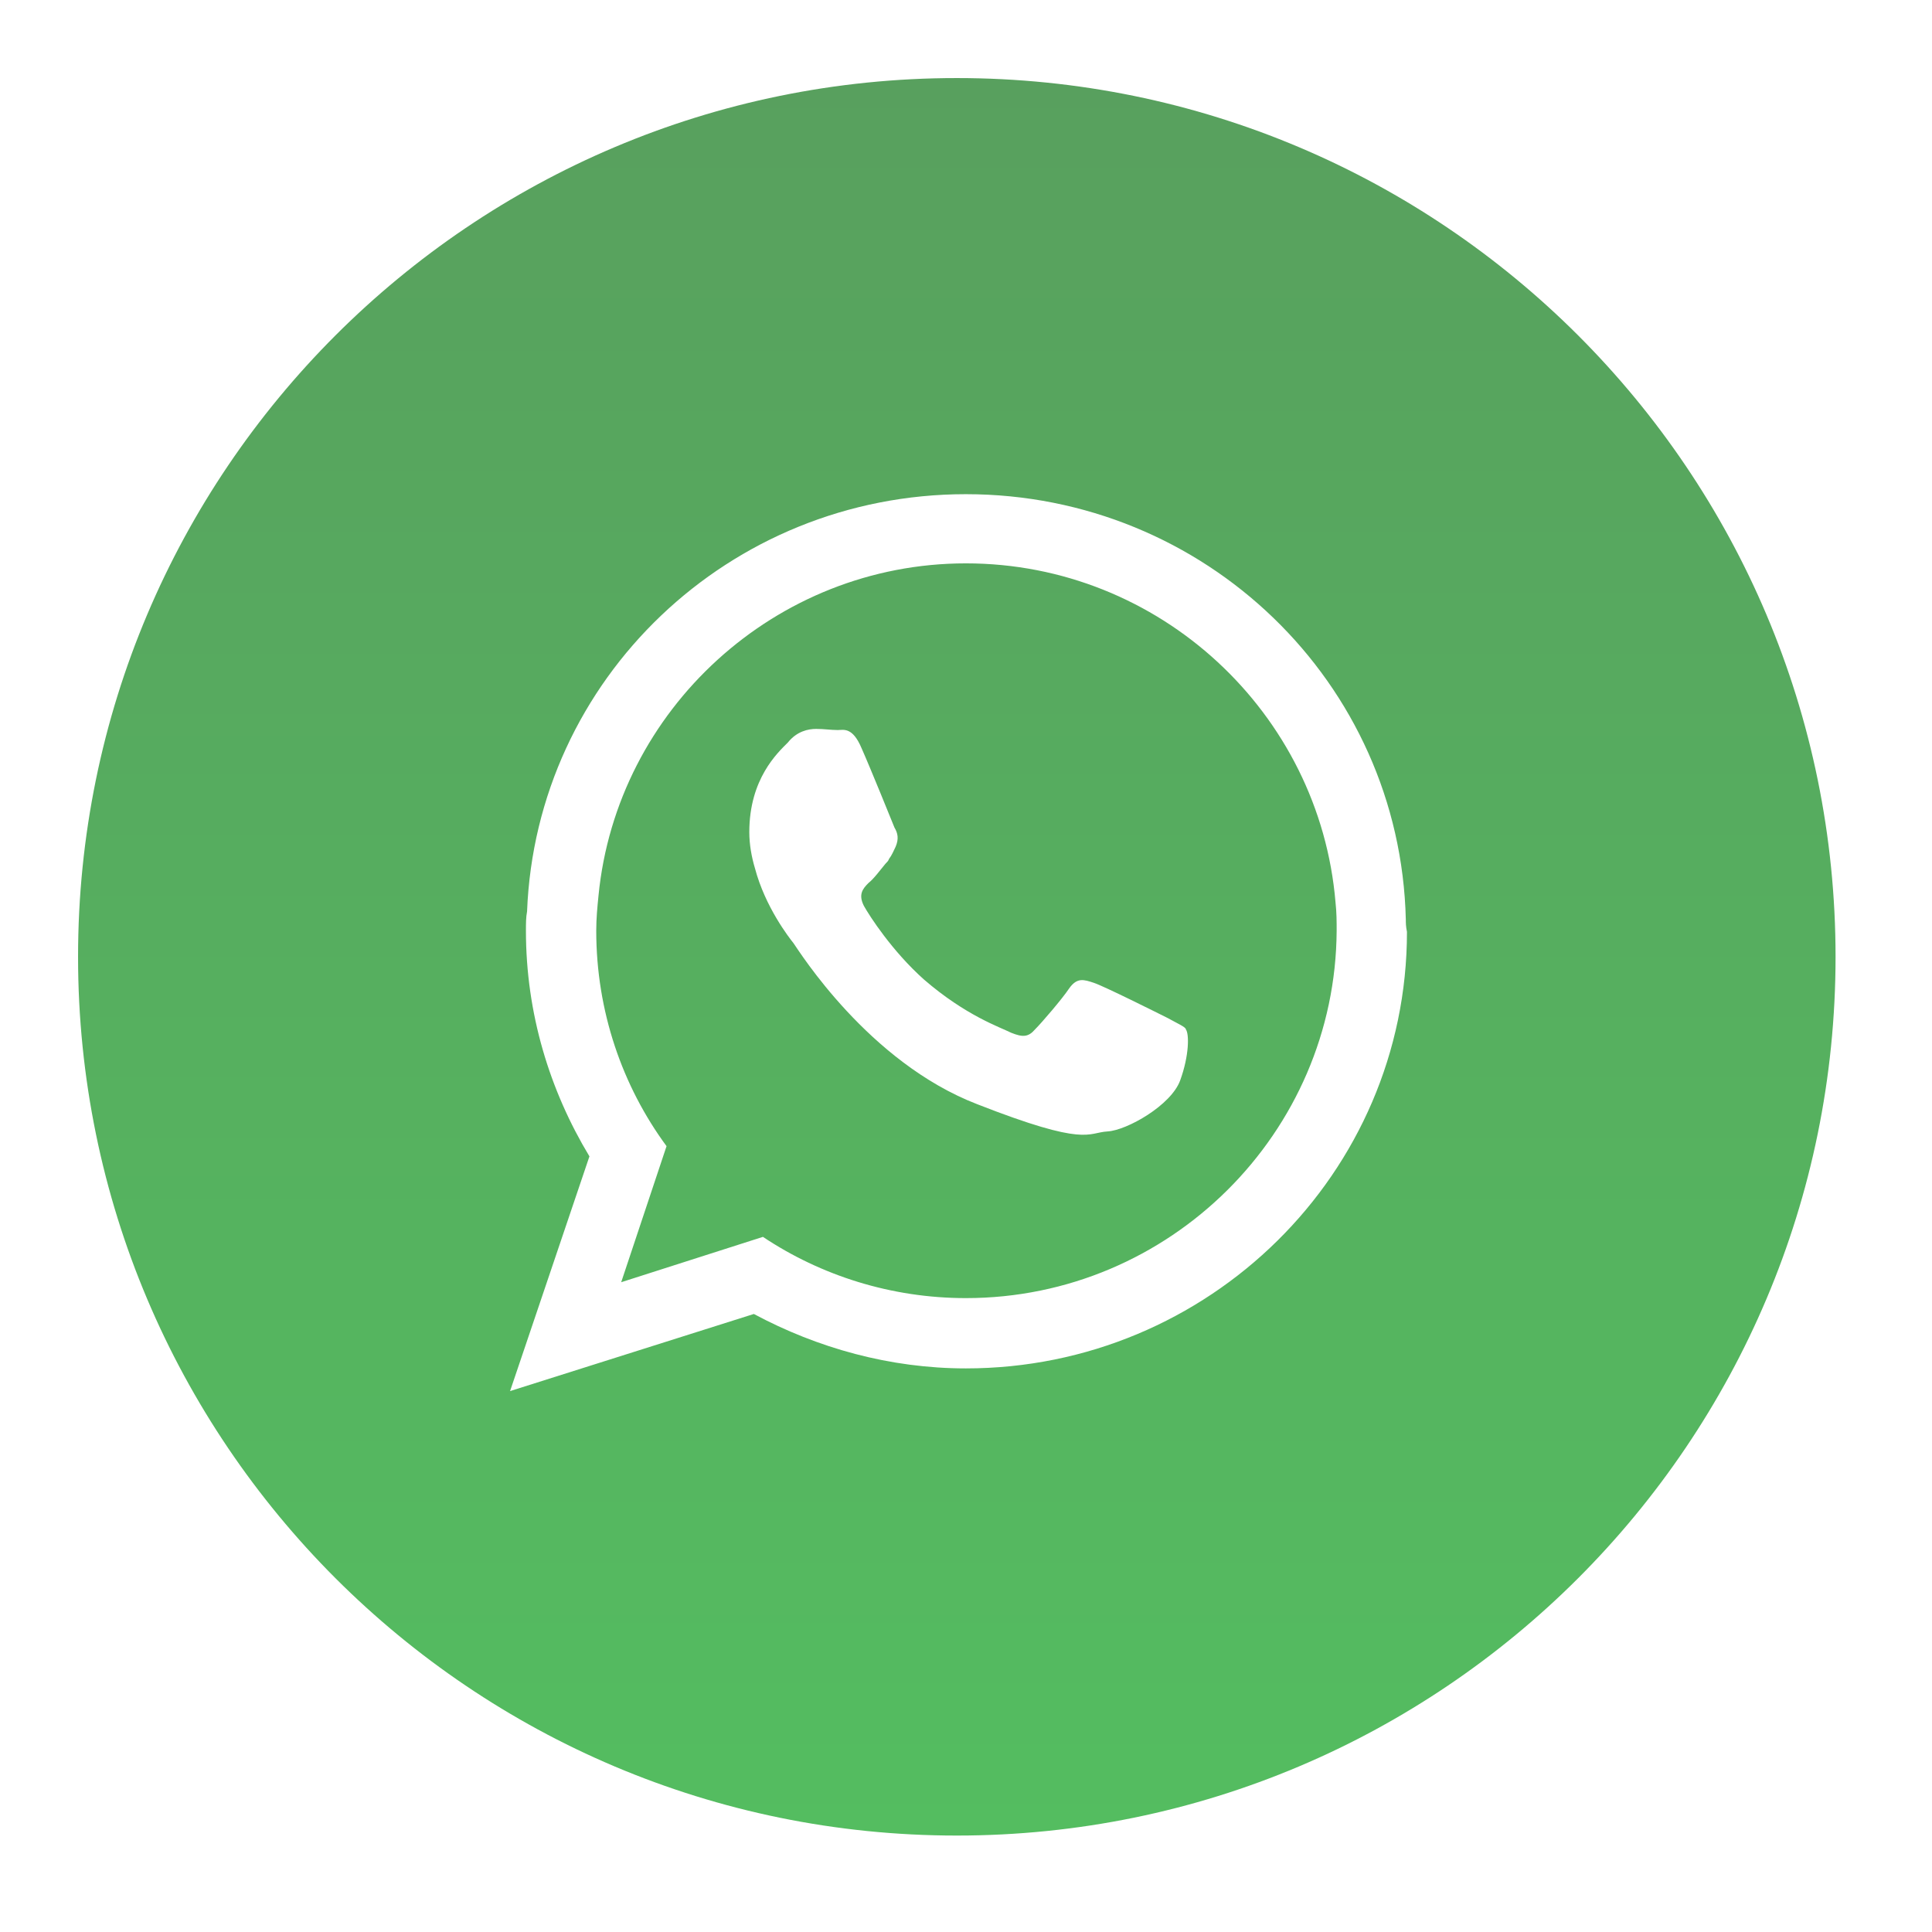 <svg width="99" height="99" viewBox="0 0 99 99" fill="none" xmlns="http://www.w3.org/2000/svg">
<g filter="url(#filter0_d_17_15)">
<path d="M49.029 90.058C73.898 90.058 94.058 69.898 94.058 45.029C94.058 20.16 73.898 0 49.029 0C24.16 0 4 20.16 4 45.029C4 69.898 24.16 90.058 49.029 90.058Z" fill="url(#paint0_linear_17_15)"/>
<path fill-rule="evenodd" clip-rule="evenodd" d="M49.494 62.518C45.659 62.518 42.057 61.356 39.094 59.38L31.831 61.704L34.155 54.732C31.889 51.653 30.553 47.818 30.553 43.693C30.553 43.054 30.611 42.473 30.669 41.892C31.599 32.363 39.733 24.868 49.494 24.868C59.429 24.868 67.622 32.537 68.435 42.24C68.493 42.763 68.493 43.228 68.493 43.693C68.435 54.035 59.952 62.518 49.494 62.518ZM59.836 48.167C59.255 47.876 56.582 46.54 56.059 46.365C55.536 46.191 55.188 46.075 54.781 46.656C54.433 47.179 53.387 48.399 53.038 48.748C52.69 49.154 52.399 49.154 51.818 48.922C51.237 48.631 49.494 48.05 47.344 46.191C45.717 44.739 44.555 42.937 44.265 42.414C43.974 41.834 44.207 41.543 44.497 41.252C44.788 41.02 45.078 40.613 45.369 40.265C45.427 40.207 45.543 40.09 45.543 40.032C45.717 39.8 45.775 39.626 45.892 39.393C46.066 38.986 46.008 38.696 45.834 38.405C45.717 38.115 44.613 35.384 44.148 34.338C43.684 33.234 43.219 33.409 42.928 33.409C42.58 33.409 42.231 33.351 41.824 33.351C41.418 33.351 40.837 33.467 40.372 34.048C39.849 34.571 38.396 35.907 38.396 38.638C38.396 39.277 38.513 39.916 38.687 40.497C39.21 42.473 40.43 44.041 40.662 44.332C40.953 44.739 44.497 50.433 50.075 52.582C55.711 54.79 55.711 54.035 56.757 53.977C57.744 53.919 60.01 52.64 60.475 51.362C60.94 50.084 60.94 48.98 60.766 48.748C60.766 48.631 60.359 48.457 59.836 48.167ZM72.037 43.112C71.747 30.968 61.753 21.323 49.494 21.323C37.351 21.323 27.473 30.794 27.008 42.705C26.95 42.995 26.95 43.344 26.95 43.693C26.95 47.934 28.17 51.885 30.204 55.255L26.137 67.282L38.629 63.331C41.883 65.074 45.601 66.12 49.494 66.12C61.928 66.12 72.096 56.127 72.096 43.751C72.037 43.46 72.037 43.286 72.037 43.112Z" fill="white"/>
</g>
<defs>
<filter id="filter0_d_17_15" x="0" y="0" width="98.058" height="98.058" filterUnits="userSpaceOnUse" color-interpolation-filters="sRGB">
<feFlood flood-opacity="0" result="BackgroundImageFix"/>
<feColorMatrix in="SourceAlpha" type="matrix" values="0 0 0 0 0 0 0 0 0 0 0 0 0 0 0 0 0 0 127 0" result="hardAlpha"/>
<feOffset dy="4"/>
<feGaussianBlur stdDeviation="2"/>
<feComposite in2="hardAlpha" operator="out"/>
<feColorMatrix type="matrix" values="0 0 0 0 0 0 0 0 0 0 0 0 0 0 0 0 0 0 0.25 0"/>
<feBlend mode="normal" in2="BackgroundImageFix" result="effect1_dropShadow_17_15"/>
<feBlend mode="normal" in="SourceGraphic" in2="effect1_dropShadow_17_15" result="shape"/>
</filter>
<linearGradient id="paint0_linear_17_15" x1="49.012" y1="90.023" x2="49.012" y2="0" gradientUnits="userSpaceOnUse">
<stop stop-color="#54BD60"/>
<stop offset="1" stop-color="#58A05E"/>
</linearGradient>
</defs>
</svg>
